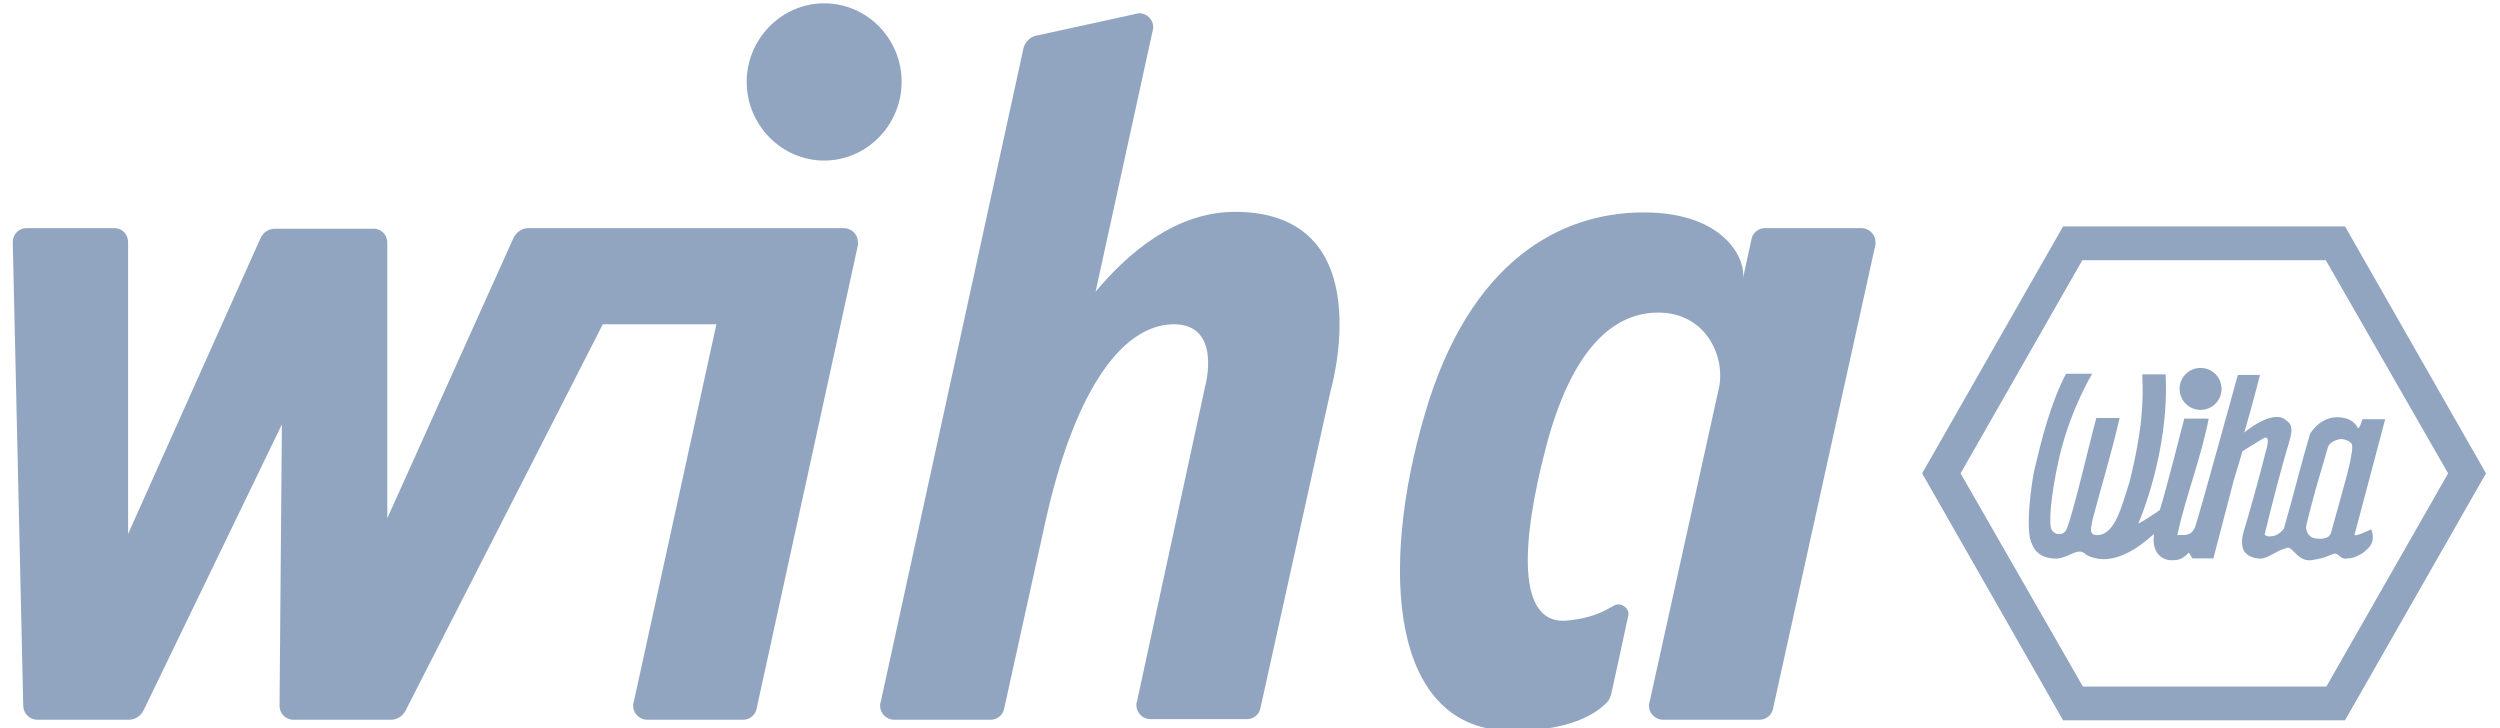 <?xml version="1.0" encoding="utf-8"?>
<!-- Generator: Adobe Illustrator 26.2.1, SVG Export Plug-In . SVG Version: 6.00 Build 0)  -->
<svg version="1.1" id="Calque_1" xmlns="http://www.w3.org/2000/svg" xmlns:xlink="http://www.w3.org/1999/xlink" x="0px" y="0px"
	 viewBox="0 0 429.2 125" style="enable-background:new 0 0 429.2 125;" xml:space="preserve">
<style type="text/css">
	.st0{enable-background:new    ;}
	.st1{fill:#91A5C1;}
	.st2{fill-rule:evenodd;clip-rule:evenodd;fill:#91A5C1;}
</style>
<g id="layer1" transform="translate(15.527,-137.068)" class="st0">
	<g id="g2208" transform="translate(0.265,-0.265)">
		<path id="path646" class="st1" d="M341.8,255.2h41.8l20.9-36.6L383.5,182h-41.8l-20.9,36.6L341.8,255.2z M386.8,261h-48.4
			l-24.2-42.4l24.2-42.4h48.4l24.2,42.4L386.8,261z"/>
		<path id="path650" class="st1" d="M386.5,221.2l-2.1,7.6c-0.4,1.3-2.3,1-2.3,1c-1.9,0-2-1.9-2-1.9c0.1-0.9,1.7-6.7,1.7-6.7
			l2.1-7.2c0.6-1.2,2.3-1.3,2.3-1.3c1.4,0.2,1.7,0.8,1.7,0.8C388.6,214,386.5,221.2,386.5,221.2 M388.5,228.9l5.2-19.6l-3.9,0
			c0,0-0.7,2.3-0.9,1.3c-0.6-0.9-1.3-1.3-2.2-1.5c-2.6-0.6-4.7,0.8-5.9,2.7c-1.6,5.4-2.9,10.8-4.5,16.3c-0.3,0.4-0.9,1-1.6,1.2
			c-0.4,0.1-1.3,0.3-1.7-0.2c1.3-5.3,2.7-10.9,4.3-16.2c0.4-1.5,0.6-2.6-0.6-3.4c-2.3-2.1-7.2,2.1-7.2,2.1c1.4-4.7,2.7-9.9,2.7-9.9
			h-3.8c0,0-6.8,24.7-7.3,26c-0.7,1.9-2.1,1.4-3.1,1.5c1.5-6.8,4.1-13.3,5.4-20h-4.2c0,0-3.3,13-4.2,15.7c-1.9,1.3-4.2,2.8-3.6,2.1
			c0,0,5.3-12.1,4.6-25.4h-4c0.1,2.6,0.1,4.7-0.2,7.8c0,0-0.4,4.4-2,10.7c-1.4,4.3-2.5,9.2-5.7,9.1c-1.1-0.1-1.1-0.8-0.5-3.2
			c1.6-6,3.1-10.8,4.5-16.9h-4c-1,3.6-3.9,16.2-5.1,19.1c-0.6,1.3-2.4,1-2.7-0.3c-0.4-2,0.4-7.7,1.6-12.7c2-8,5.5-13.7,5.5-13.7
			h-4.5c-2.7,5.2-4.2,11.3-5.5,16.8c0,0-1.4,7.4-0.7,11.4c0.6,2.3,1.8,3.3,3.9,3.5c2.5,0.4,4.3-2.3,5.8-0.6
			c3.6,1.9,7.8-0.1,11.6-3.6c-0.3,2.2,0.4,4.1,2.6,4.5c1.7,0.1,2.3-0.2,3.4-1.3l0.6,1h3.6l3.5-13.4l1.5-5c0,0,1.9-1.2,3.4-2.1
			c0.1,0,1.7-1.4,0.5,2.5c-0.9,3.8-3.1,11.4-3.1,11.4c-0.6,2.1-1.2,3.3-0.7,5c0.4,1,1.5,1.5,2.5,1.6c1.6,0.3,3-1.3,5-1.8
			c1.1-0.4,1.9,2.8,4.8,2c1.6-0.2,2.6-0.8,3.3-1c0.9-0.2,1,1.1,2.4,0.8c1.2,0,2.7-0.9,3.2-1.5c1.8-1.4,0.8-3.5,0.8-3.5
			S387.9,229.9,388.5,228.9"/>
		<path id="path654" class="st1" d="M358.4,204.1c0-2,1.6-3.6,3.6-3.6c2,0,3.6,1.6,3.6,3.6c0,2-1.6,3.6-3.6,3.6
			C360,207.7,358.4,206.1,358.4,204.1"/>
		<path id="path658" class="st2" d="M112.4,151.4c0-7.4,6-13.5,13.3-13.5c7.3,0,13.3,6,13.3,13.5c0,7.4-6,13.5-13.3,13.5
			C118.4,164.9,112.4,158.8,112.4,151.4"/>
		<path id="path662" class="st2" d="M111.8,260.9c1.1,0,2.1-0.8,2.3-1.9l17.4-79.6c0-0.2,0-0.3,0-0.5c0-1.3-1.1-2.4-2.4-2.4H74.9
			c-1.1,0-2,0.7-2.5,1.6l-21.7,48.2v-47.3c0-1.3-1-2.4-2.3-2.4h-17c-1.1,0-2.1,0.7-2.5,1.7L6.2,229l0-50.1c0-1.3-1-2.4-2.3-2.4
			h-15.2c-1.3,0-2.3,1.1-2.3,2.4l1.8,79.6c0,1.3,1.1,2.4,2.4,2.4H6.3c1.2,0,2.1-0.7,2.6-1.7l23.7-49l-0.4,48.3c0,1.3,1,2.4,2.4,2.4
			h16.7c1.1,0,2-0.6,2.5-1.5L87.7,193h19.5l-14.2,64.9c-0.1,0.2-0.1,0.4-0.1,0.6c0,1.3,1.1,2.4,2.4,2.4L111.8,260.9z"/>
		<path id="path666" class="st2" d="M163.7,226.8l-7.1,32.2c-0.2,1.1-1.2,1.9-2.3,1.9h-16.6c-1.3,0-2.4-1.1-2.4-2.4
			c0-0.2,0-0.4,0.1-0.6L159.4,148l0.5-2.3c0.2-1,1-1.9,2-2.2l17.4-3.8c0,0,0.3-0.1,0.5-0.1c1.3,0,2.4,1.1,2.4,2.4
			c0,0.2-0.1,0.4-0.1,0.6l-9.8,44.8c5.8-6.9,13.9-13.7,24-13.7c25.4,0.1,16.3,30.9,16.3,30.9l-12,54.3c-0.2,1.1-1.2,1.9-2.3,1.9
			h-16.6c-1.3,0-2.4-1.1-2.4-2.4c0-0.2,0-0.4,0.1-0.6l11.7-54.1c0,0,3-10.7-5.4-10.7C176.3,193.1,168.4,205.6,163.7,226.8"/>
		<path id="path670" class="st2" d="M267.4,257.9c-0.1,0.2-0.1,0.4-0.1,0.6c0,1.3,1.1,2.4,2.4,2.4h16.6c1.1,0,2.1-0.8,2.3-1.9
			l17.5-79.3c0.1-0.2,0.1-0.6,0.1-0.8c0-1.3-1.1-2.4-2.4-2.4h-16.6c-1.1,0-2.1,0.8-2.3,1.9l-1.5,6.9c0.7-3.1-2.8-11.5-17-11.5
			s-29.9,8.2-37.6,34.7c-7.8,26.5-6,54.4,15.1,54.3c11.8,0,15.5-4.2,16.3-5c0.2-0.2,0.4-0.6,0.6-1.2c0.1-0.5,3-13.7,3-13.8
			c0-0.9-0.8-1.7-1.7-1.7c-0.4,0-0.7,0.1-1,0.3c-2.4,1.5-5.2,2.3-8.3,2.5c-7.9,0.3-7.7-12.7-3.1-30.1c4.2-15.8,11-22.8,19.2-22.8
			c8.2,0,11.6,7.6,10.4,13L267.4,257.9z"/>
	</g>
</g>
</svg>
